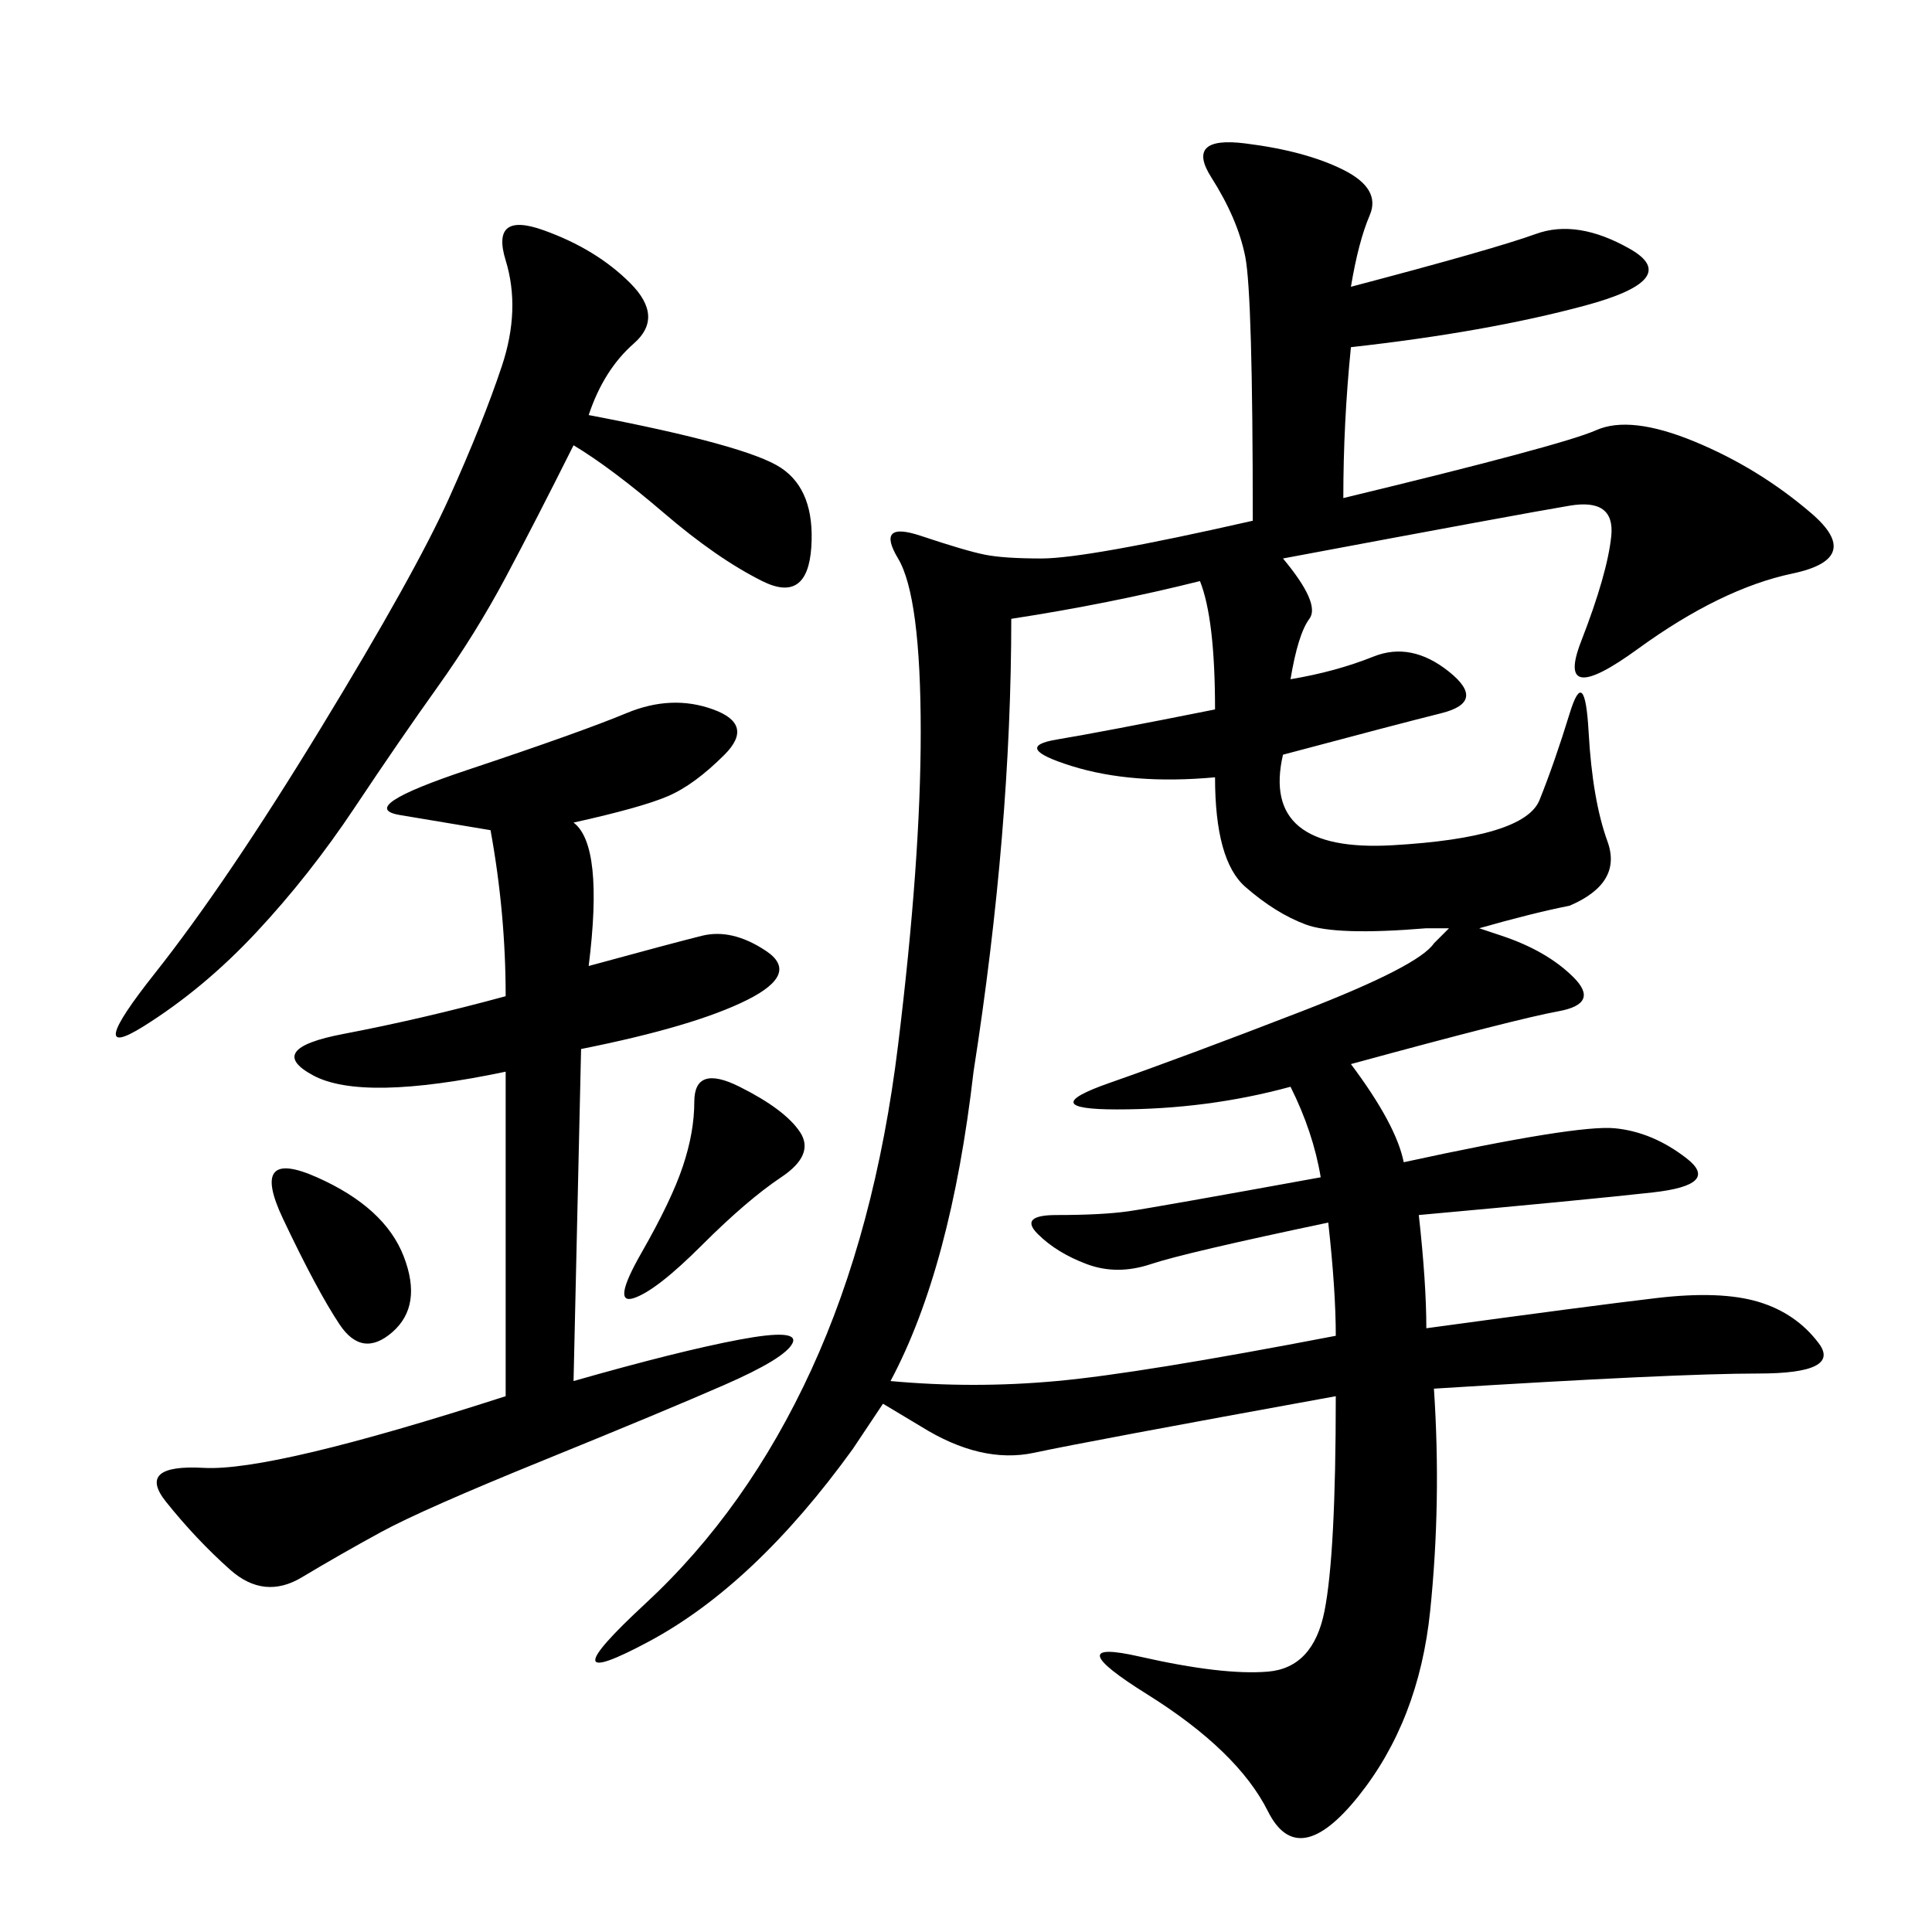 <svg xmlns="http://www.w3.org/2000/svg" xmlns:xlink="http://www.w3.org/1999/xlink" width="300" height="300"><path d="M209.77 165.23Q216.80 174.61 217.97 180.47L217.97 180.47Q244.92 174.61 250.78 175.20Q256.64 175.78 261.91 179.88Q267.19 183.98 256.64 185.16Q246.09 186.33 220.31 188.67L220.31 188.67Q221.48 199.22 221.48 206.25L221.48 206.25Q247.27 202.73 257.23 201.56Q267.19 200.39 273.05 202.15Q278.91 203.91 282.42 208.59Q285.94 213.28 273.05 213.28L273.05 213.28Q260.16 213.28 222.66 215.63L222.66 215.63Q223.83 233.20 222.07 250.20Q220.31 267.19 210.94 278.91Q201.56 290.63 196.88 281.25Q192.19 271.88 178.13 263.09Q164.06 254.30 176.95 257.23Q189.84 260.16 196.88 259.57Q203.91 258.98 205.66 250.20Q207.42 241.41 207.42 216.80L207.42 216.80Q168.75 223.83 160.55 225.59Q152.34 227.34 142.97 221.48L142.97 221.48L137.11 217.97L132.42 225Q117.19 246.09 100.78 254.88Q84.38 263.67 100.20 249.02Q116.02 234.38 125.98 212.70Q135.94 191.02 139.45 162.30Q142.97 133.59 142.97 113.67L142.97 113.67Q142.97 92.58 139.45 86.72Q135.94 80.86 142.97 83.20Q150 85.55 152.93 86.13Q155.86 86.72 161.72 86.72L161.72 86.72Q168.75 86.72 194.53 80.86L194.53 80.86Q194.53 45.70 193.36 39.84Q192.19 33.98 188.09 27.54Q183.98 21.09 193.36 22.27Q202.73 23.44 208.59 26.37Q214.45 29.30 212.70 33.40Q210.94 37.50 209.77 44.53L209.77 44.53Q232.03 38.67 238.48 36.33Q244.92 33.98 253.13 38.67Q261.33 43.36 246.09 47.46Q230.86 51.56 209.77 53.91L209.77 53.91Q208.59 65.63 208.59 77.34L208.59 77.34Q242.58 69.14 247.85 66.80Q253.13 64.45 263.09 68.55Q273.05 72.66 281.25 79.69Q289.45 86.72 278.32 89.06Q267.19 91.41 254.30 100.78Q241.41 110.16 245.51 99.61Q249.61 89.06 250.20 83.20Q250.78 77.34 243.75 78.52Q236.72 79.69 199.22 86.72L199.22 86.72Q205.08 93.75 203.32 96.09Q201.56 98.44 200.39 105.47L200.39 105.47Q207.42 104.30 213.28 101.95Q219.14 99.61 225 104.30Q230.86 108.98 223.83 110.74Q216.80 112.50 199.22 117.19L199.22 117.19Q195.70 132.42 216.21 131.25Q236.72 130.08 239.06 124.22Q241.41 118.36 243.75 110.74Q246.09 103.13 246.68 113.67Q247.27 124.22 249.61 130.66Q251.95 137.11 243.75 140.63L243.75 140.63Q237.89 141.80 229.69 144.14L229.69 144.14L233.20 145.31Q240.23 147.66 244.34 151.76Q248.44 155.86 241.99 157.03Q235.55 158.20 209.77 165.23L209.77 165.23ZM225 144.14L221.48 144.14Q207.42 145.31 202.73 143.55Q198.05 141.80 193.36 137.70Q188.67 133.59 188.67 120.70L188.67 120.70Q175.78 121.88 166.41 118.95Q157.03 116.02 164.06 114.84Q171.09 113.67 188.67 110.16L188.67 110.16Q188.67 96.09 186.33 90.23L186.33 90.23Q172.27 93.75 157.03 96.09L157.03 96.09Q157.03 128.91 151.17 166.41L151.17 166.41Q147.66 196.88 138.28 214.45L138.28 214.45Q151.17 215.63 164.06 214.45Q176.95 213.28 207.42 207.42L207.42 207.42Q207.42 200.39 206.25 189.84L206.25 189.84Q183.98 194.53 178.71 196.29Q173.44 198.05 168.75 196.29Q164.06 194.53 161.13 191.60Q158.20 188.67 164.06 188.67L164.06 188.67Q171.09 188.67 175.20 188.09Q179.30 187.50 205.08 182.81L205.08 182.81Q203.91 175.78 200.39 168.75L200.39 168.75Q187.50 172.27 173.44 172.27L173.44 172.27Q160.55 172.27 172.27 168.16Q183.98 164.06 202.15 157.03Q220.31 150 222.66 146.48L222.66 146.48Q223.83 145.31 225 144.14L225 144.14ZM89.06 127.73Q93.75 131.25 91.41 150L91.41 150Q104.30 146.48 108.98 145.31Q113.67 144.14 118.95 147.66Q124.22 151.17 116.02 155.27Q107.81 159.38 90.23 162.89L90.23 162.89L89.06 214.45Q105.47 209.77 114.84 208.01Q124.22 206.25 123.05 208.59Q121.88 210.94 112.50 215.04Q103.13 219.14 84.38 226.76Q65.63 234.38 59.18 237.89Q52.73 241.41 46.88 244.92Q41.02 248.44 35.74 243.75Q30.47 239.06 25.78 233.20Q21.09 227.34 31.64 227.93Q42.19 228.52 78.52 216.80L78.52 216.80L78.52 166.41Q56.25 171.09 48.63 166.99Q41.02 162.89 53.32 160.55Q65.63 158.20 78.52 154.69L78.52 154.69Q78.52 141.80 76.17 128.91L76.17 128.91L62.11 126.56Q55.08 125.39 72.66 119.53Q90.23 113.67 97.27 110.74Q104.30 107.81 110.74 110.16Q117.19 112.50 112.50 117.19Q107.81 121.88 103.71 123.63Q99.61 125.39 89.06 127.73L89.06 127.73ZM91.41 64.45Q116.02 69.14 121.29 72.66Q126.56 76.17 125.98 84.96Q125.39 93.75 118.36 90.23Q111.33 86.72 103.13 79.69Q94.92 72.66 89.06 69.14L89.06 69.14Q83.20 80.86 78.52 89.65Q73.83 98.44 67.97 106.64Q62.11 114.84 55.08 125.39Q48.05 135.94 39.84 144.73Q31.64 153.52 22.27 159.38Q12.89 165.23 24.02 151.17Q35.16 137.11 49.80 113.09Q64.45 89.06 69.73 77.34Q75 65.63 77.93 56.84Q80.86 48.05 78.52 40.43Q76.17 32.81 84.38 35.74Q92.58 38.67 97.85 43.95Q103.13 49.22 98.44 53.32Q93.75 57.42 91.41 64.45L91.41 64.45ZM114.84 168.75Q121.88 172.27 124.22 175.78Q126.56 179.30 121.29 182.81Q116.02 186.33 108.98 193.36Q101.95 200.39 98.44 201.56Q94.92 202.73 99.61 194.53Q104.30 186.33 106.05 181.05Q107.81 175.78 107.81 171.09L107.81 171.09Q107.81 165.23 114.84 168.75L114.84 168.75ZM49.22 182.81Q59.77 187.50 62.70 195.12Q65.63 202.73 60.94 206.84Q56.25 210.94 52.73 205.66Q49.22 200.39 43.95 189.26Q38.67 178.13 49.22 182.81L49.22 182.81Z"/></svg>
